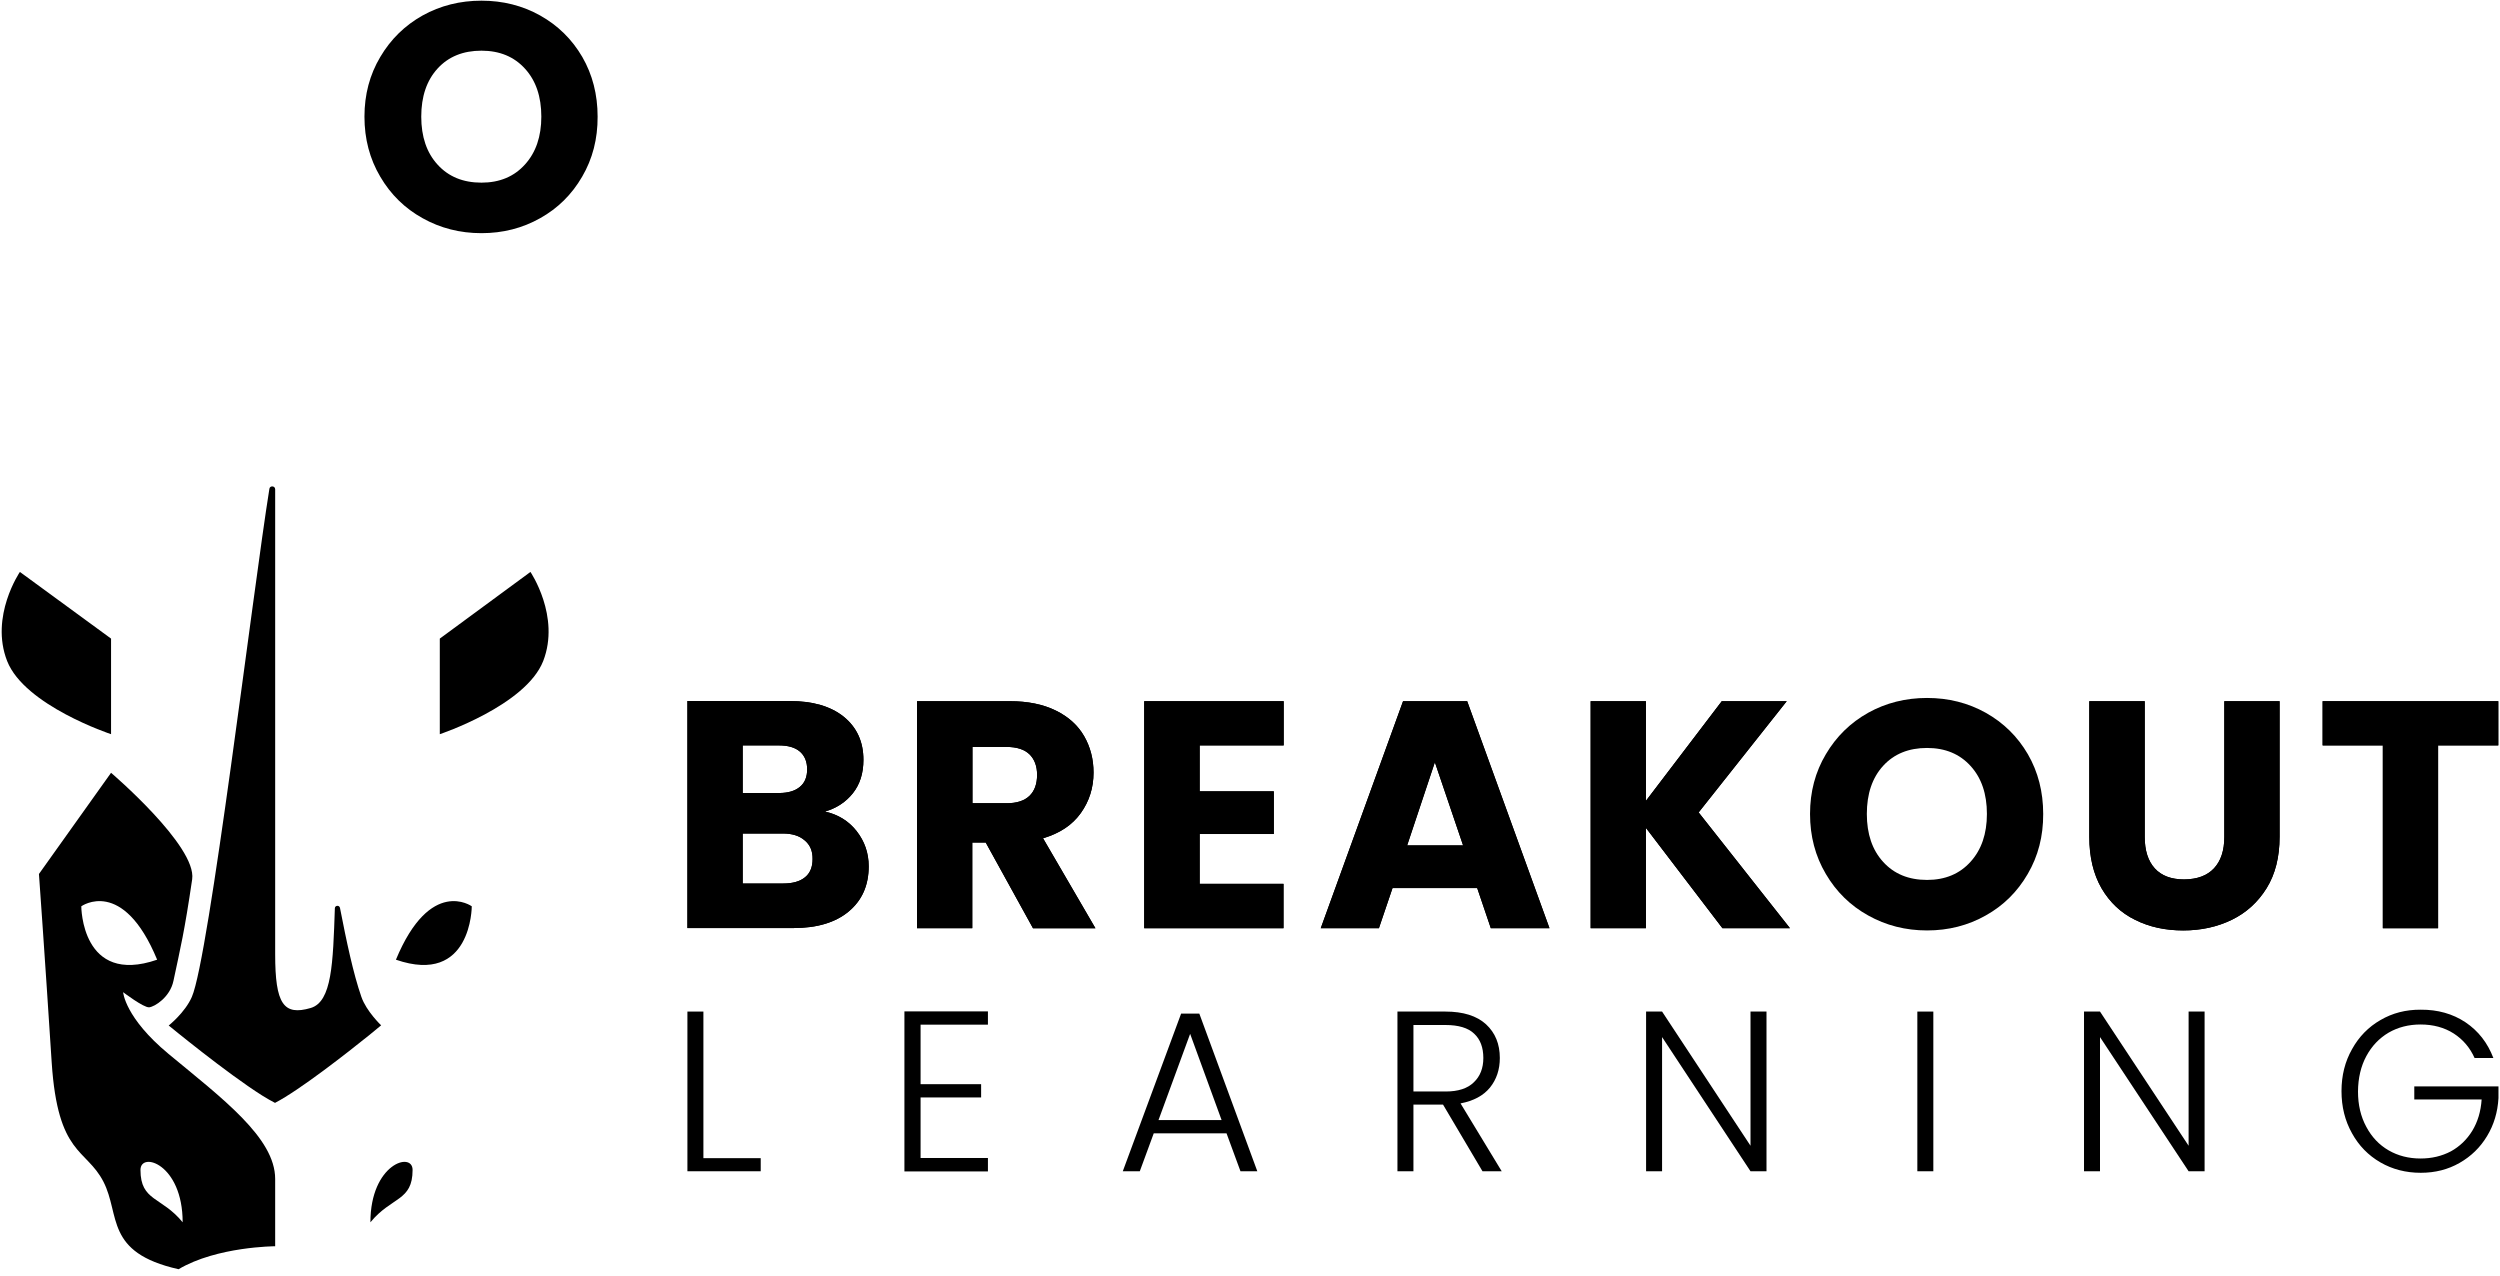 <svg version="1.2" xmlns="http://www.w3.org/2000/svg" viewBox="0 0 147 75" width="147" height="75">
	<title>New Project</title>
	<style>
		.s0 { fill: #000000 } 
	</style>
	<g id="BL Logo Horizontal White 1">
		<g id="Art">
			<g id="Text">
				<g id="LEARNING">
					<path id="Vector" class="s0" d="m41.36 68.1h3.37v0.77h-4.31v-9.39h0.94z"/>
					<path id="Vector_2" class="s0" d="m54.13 60.25v3.5h3.56v0.78h-3.56v3.56h3.96v0.79h-4.91v-9.41h4.91v0.78h-3.96z"/>
					<path id="Vector_3" class="s0" d="m72.12 66.64h-4.28l-0.82 2.23h-1l3.43-9.27h1.07l3.41 9.27h-0.99zm-0.29-0.78l-1.85-5.07-1.86 5.07z"/>
					<path id="Vector_4" class="s0" d="m87.17 68.87l-2.32-3.92h-1.74v3.92h-0.94v-9.39h2.82q1.57 0 2.39 0.75 0.81 0.75 0.81 1.98 0 1.02-0.58 1.74-0.58 0.71-1.73 0.93l2.42 3.99zm-4.06-4.69h1.9q1.1 0 1.65-0.54 0.56-0.53 0.56-1.43 0-0.93-0.54-1.43-0.53-0.51-1.69-0.51h-1.88v3.91z"/>
					<path id="Vector_5" class="s0" d="m103.87 68.87h-0.94l-5.2-7.89v7.89h-0.94v-9.39h0.94l5.2 7.89v-7.89h0.94z"/>
					<path id="Vector_6" class="s0" d="m113.68 59.48v9.39h-0.94v-9.39z"/>
					<path id="Vector_7" class="s0" d="m129.63 68.87h-0.94l-5.21-7.89v7.89h-0.94v-9.39h0.94l5.21 7.89v-7.89h0.94z"/>
					<path id="Vector_8" class="s0" d="m145.51 62.22q-0.41-0.92-1.23-1.45-0.83-0.53-1.95-0.53-1.05 0-1.88 0.48-0.83 0.49-1.31 1.38-0.48 0.89-0.49 2.08 0 1.18 0.49 2.08 0.48 0.9 1.31 1.38 0.83 0.48 1.88 0.48 0.98 0 1.78-0.42 0.78-0.43 1.26-1.21 0.48-0.79 0.55-1.84h-3.96v-0.77h4.95v0.69q-0.07 1.24-0.67 2.23-0.6 1-1.62 1.58-1.01 0.58-2.28 0.58-1.31 0-2.37-0.61-1.07-0.62-1.67-1.71-0.62-1.1-0.62-2.48 0-1.38 0.62-2.47 0.61-1.1 1.67-1.71 1.06-0.62 2.37-0.61 1.5-0.01 2.63 0.74 1.13 0.76 1.64 2.1h-1.1z"/>
				</g>
				<g id="BREAKOUT">
					<path id="Vector_9" class="s0" d="m50.37 48.87q0.71 0.91 0.71 2.07 0 1.67-1.17 2.65-1.17 0.98-3.26 0.98h-6.23v-13.35h6.01q2.04 0 3.19 0.93 1.15 0.94 1.15 2.53 0 1.18-0.62 1.96-0.62 0.78-1.64 1.08 1.16 0.26 1.86 1.15zm-6.7-2.24h2.13q0.8 0 1.23-0.36 0.43-0.35 0.43-1.03 0-0.68-0.43-1.05-0.42-0.36-1.23-0.36h-2.13zm3.67 4.95q0.44-0.36 0.44-1.07 0.01-0.71-0.47-1.1-0.46-0.4-1.28-0.4h-2.36v2.94h2.39q0.83 0 1.28-0.37z"/>
					<path id="Vector_10" class="s0" d="m50.37 48.87q0.71 0.91 0.71 2.07 0 1.67-1.17 2.65-1.17 0.98-3.26 0.98h-6.23v-13.35h6.01q2.04 0 3.19 0.93 1.15 0.94 1.15 2.53 0 1.18-0.62 1.96-0.62 0.78-1.64 1.08 1.16 0.26 1.86 1.15zm-6.7-2.24h2.13q0.8 0 1.23-0.36 0.43-0.35 0.43-1.03 0-0.68-0.43-1.05-0.42-0.36-1.23-0.36h-2.13zm3.67 4.95q0.44-0.36 0.44-1.07 0.01-0.71-0.47-1.1-0.46-0.4-1.28-0.4h-2.36v2.94h2.39q0.83 0 1.28-0.37z"/>
					<path id="Vector_11" class="s0" d="m60.74 54.58l-2.78-5.04h-0.79v5.04h-3.25v-13.35h5.46q1.58 0 2.7 0.55 1.12 0.55 1.67 1.51 0.55 0.96 0.55 2.14 0 1.33-0.75 2.38-0.75 1.05-2.22 1.48l3.08 5.29h-3.67zm-3.56-7.35h2.01q0.9 0 1.35-0.44 0.44-0.43 0.44-1.23 0-0.76-0.44-1.2-0.45-0.44-1.35-0.44h-2.01z"/>
					<path id="Vector_12" class="s0" d="m60.74 54.58l-2.78-5.04h-0.79v5.04h-3.25v-13.35h5.46q1.58 0 2.7 0.55 1.12 0.55 1.67 1.51 0.55 0.96 0.55 2.14 0 1.33-0.75 2.38-0.75 1.05-2.22 1.48l3.08 5.29h-3.67zm-3.56-7.35h2.01q0.9 0 1.35-0.44 0.44-0.43 0.44-1.23 0-0.76-0.44-1.2-0.45-0.44-1.35-0.44h-2.01z"/>
					<path id="Vector_13" class="s0" d="m70.54 43.83v2.7h4.36v2.51h-4.36v2.93h4.93v2.61h-8.19v-13.35h8.2v2.6z"/>
					<path id="Vector_14" class="s0" d="m70.54 43.83v2.7h4.36v2.51h-4.36v2.93h4.93v2.61h-8.19v-13.35h8.2v2.6z"/>
					<path id="Vector_15" class="s0" d="m86.86 52.22h-4.98l-0.8 2.36h-3.42l4.84-13.35h3.77l4.84 13.35h-3.45zm-0.83-2.51l-1.66-4.89-1.63 4.89z"/>
					<path id="Vector_16" class="s0" d="m86.86 52.22h-4.98l-0.8 2.36h-3.42l4.84-13.35h3.77l4.84 13.35h-3.45zm-0.83-2.51l-1.66-4.89-1.63 4.89z"/>
					<path id="Vector_17" class="s0" d="m101.28 54.58l-4.5-5.9v5.9h-3.25v-13.35h3.25v5.86l4.46-5.86h3.82l-5.18 6.54 5.37 6.81z"/>
					<path id="Vector_18" class="s0" d="m101.28 54.58l-4.5-5.9v5.9h-3.25v-13.35h3.25v5.86l4.46-5.86h3.82l-5.18 6.54 5.37 6.81z"/>
					<path id="Vector_19" class="s0" d="m109.85 53.83q-1.57-0.87-2.49-2.44-0.93-1.57-0.93-3.53 0-1.95 0.93-3.51 0.92-1.56 2.49-2.44 1.57-0.87 3.46-0.87 1.89 0 3.45 0.87 1.57 0.88 2.48 2.44 0.9 1.56 0.9 3.51 0.01 1.96-0.91 3.53-0.91 1.57-2.47 2.44-1.56 0.88-3.45 0.88-1.89 0-3.46-0.88zm6.02-3.16q0.96-1.06 0.96-2.81 0-1.77-0.96-2.82-0.96-1.06-2.56-1.06-1.62 0-2.58 1.05-0.96 1.05-0.96 2.83 0 1.77 0.96 2.82 0.96 1.06 2.58 1.06 1.6 0 2.56-1.07z"/>
					<path id="Vector_20" class="s0" d="m24.85 12.83q-1.57-0.87-2.49-2.44-0.93-1.57-0.93-3.53 0-1.95 0.93-3.51 0.92-1.56 2.49-2.44 1.57-0.87 3.46-0.87 1.89 0 3.45 0.87 1.57 0.88 2.48 2.44 0.9 1.56 0.9 3.51 0.01 1.96-0.91 3.53-0.91 1.57-2.47 2.44-1.56 0.88-3.45 0.88-1.89 0-3.46-0.88zm6.02-3.16q0.96-1.06 0.96-2.81 0-1.77-0.96-2.82-0.96-1.06-2.56-1.06-1.62 0-2.58 1.05-0.96 1.05-0.96 2.83 0 1.77 0.96 2.82 0.96 1.06 2.58 1.06 1.6 0 2.56-1.07z"/>
					<path id="Vector_21" class="s0" d="m126.11 41.23v7.98q0 1.2 0.59 1.85 0.59 0.65 1.73 0.65 1.15-0.01 1.75-0.65 0.61-0.65 0.61-1.85v-7.98h3.25v7.97q0 1.79-0.76 3.02-0.76 1.23-2.04 1.86-1.29 0.63-2.87 0.63-1.58 0-2.82-0.62-1.25-0.61-1.98-1.86-0.72-1.25-0.72-3.03v-7.97z"/>
					<path id="Vector_22" class="s0" d="m126.11 41.23v7.98q0 1.2 0.59 1.85 0.59 0.65 1.73 0.65 1.15-0.01 1.75-0.65 0.61-0.65 0.61-1.85v-7.98h3.25v7.97q0 1.79-0.76 3.02-0.76 1.23-2.04 1.86-1.29 0.63-2.87 0.63-1.58 0-2.82-0.62-1.25-0.61-1.98-1.86-0.72-1.25-0.72-3.03v-7.97z"/>
					<path id="Vector_23" class="s0" d="m146.9 41.23v2.6h-3.54v10.75h-3.25v-10.75h-3.54v-2.6z"/>
					<path id="Vector_24" class="s0" d="m146.9 41.23v2.6h-3.54v10.75h-3.25v-10.75h-3.54v-2.6z"/>
				</g>
			</g>
			<g id="Rhino">
				<path id="Vector_25" class="s0" d="m1.17 33.63l5.36 3.92v5.62c0 0-5.08-1.68-6.11-4.3-1.03-2.63 0.75-5.24 0.75-5.24z"/>
				<path id="Vector_26" class="s0" d="m31.19 33.63l-5.33 3.92v5.62c0 0 5.05-1.68 6.08-4.3 1.02-2.63-0.75-5.24-0.75-5.24z"/>
				<path id="Vector_27" class="s0" d="m27.74 53.29c0 0-2.43-1.75-4.46 3.14 4.46 1.54 4.46-3.14 4.46-3.14z"/>
				<path id="Vector_28" class="s0" d="m7.24 58.34c0 0 1.21 0.92 1.53 0.89 0.32-0.03 1.23-0.59 1.43-1.56 0.42-1.98 0.64-2.84 1.1-5.97 0.28-1.95-4.77-6.26-4.77-6.26l-4.24 5.95c0 0 0.34 4.72 0.75 11.09 0.36 5.48 2.02 5.03 3.04 7 1.01 1.96 0.06 4.17 4.42 5.15 2.26-1.34 5.68-1.35 5.68-1.35 0 0 0-1.77 0-3.96 0-2.42-3.12-4.74-6.27-7.35-2.57-2.13-2.67-3.63-2.67-3.63zm-2.46-5.05c0 0 2.44-1.75 4.46 3.14-4.46 1.54-4.46-3.14-4.46-3.14zm3.48 15.5c0-1.1 2.48-0.36 2.48 3.08-1.24-1.52-2.48-1.23-2.48-3.08z"/>
				<path id="Vector_29" class="s0" d="m24.26 68.79c0-1.1-2.48-0.36-2.48 3.08 1.25-1.52 2.48-1.23 2.48-3.08z"/>
				<path id="Vector_30" class="s0" d="m21.25 58.62c-0.48-1.38-0.88-3.29-1.26-5.24-0.04-0.17-0.29-0.15-0.3 0.02-0.11 3.24-0.17 5.5-1.42 5.87-1.6 0.47-2.09-0.24-2.09-3.16v-27.34c0-0.21-0.31-0.23-0.34-0.03-0.97 6.04-3.55 27.58-4.56 29.88-0.4 0.92-1.36 1.68-1.36 1.68 0 0 3.39 2.79 5.5 4.12q0.42 0.26 0.75 0.43c1.45-0.75 4.27-2.96 5.56-4 0.42-0.34 0.68-0.56 0.68-0.56 0 0-0.87-0.83-1.16-1.67z"/>
			</g>
		</g>
	</g>
</svg>